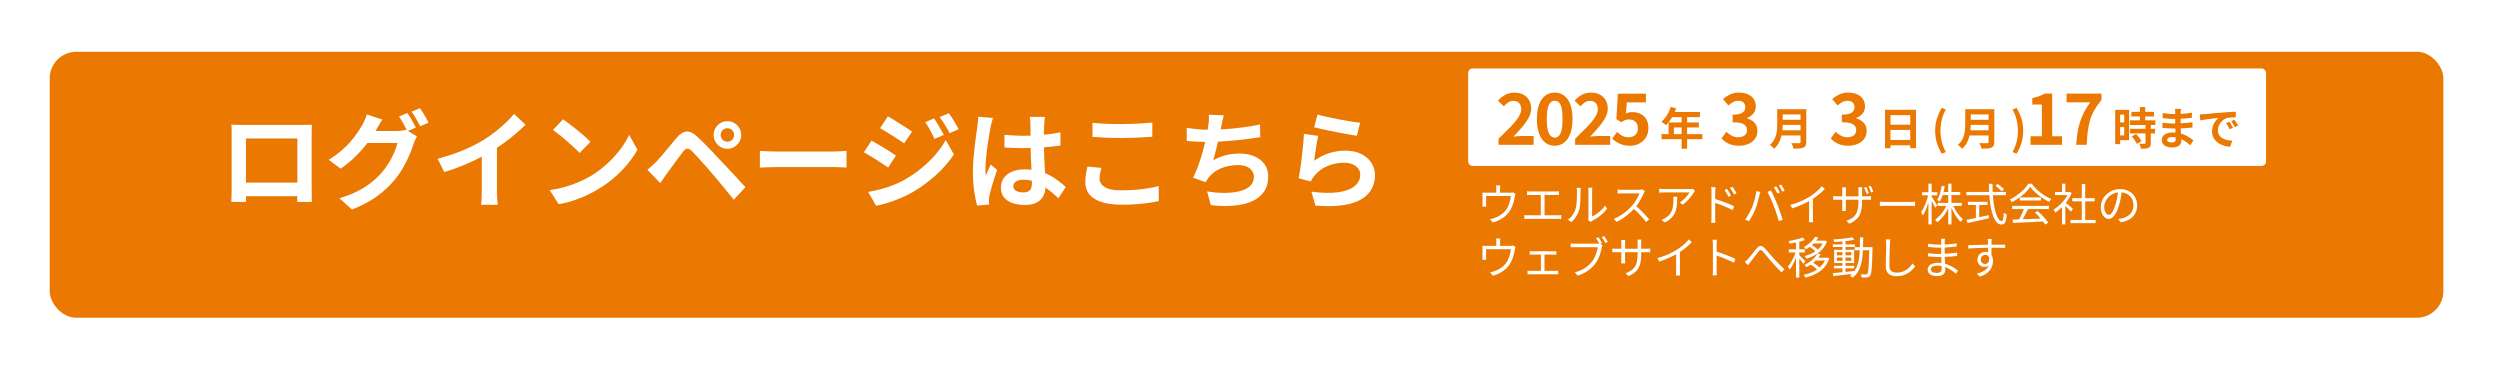 <?xml version="1.0" encoding="UTF-8"?>
<svg id="_レイヤー_2" data-name="レイヤー 2" xmlns="http://www.w3.org/2000/svg" xmlns:xlink="http://www.w3.org/1999/xlink" viewBox="0 0 564 84">
  <defs>
    <style>
      .cls-1 {
        filter: url(#drop-shadow-1);
      }

      .cls-1, .cls-2 {
        fill: #eb7800;
      }

      .cls-1, .cls-2, .cls-3 {
        stroke-width: 0px;
      }

      .cls-3 {
        fill: #fff;
      }
    </style>
    <filter id="drop-shadow-1" filterUnits="userSpaceOnUse">
      <feOffset dx="0" dy="4.46"/>
      <feGaussianBlur result="blur" stdDeviation="3.72"/>
      <feFlood flood-color="#000" flood-opacity=".5"/>
      <feComposite in2="blur" operator="in"/>
      <feComposite in="SourceGraphic"/>
    </filter>
  </defs>
  <g id="_レイヤー_1-2" data-name="レイヤー 1">
    <rect class="cls-1" x="11.22" y="7.22" width="540" height="60" rx="6" ry="6"/>
    <rect id="white" class="cls-3" x="331.22" y="15.44" width="180" height="22" rx="1" ry="1"/>
    <g>
      <path class="cls-2" d="M338.07,32.66v-1.36c1.02-.98,1.92-1.87,2.69-2.66.77-.79,1.37-1.52,1.79-2.18s.64-1.27.64-1.83c0-.39-.07-.73-.21-1.01s-.34-.49-.6-.64-.58-.22-.97-.22c-.43,0-.82.12-1.18.37-.36.25-.69.53-.98.85l-1.31-1.28c.55-.59,1.12-1.03,1.7-1.34.58-.3,1.27-.46,2.07-.46.75,0,1.4.15,1.96.45.56.3.99.72,1.3,1.26.31.54.46,1.17.46,1.9,0,.66-.18,1.34-.55,2.03s-.85,1.39-1.46,2.1c-.6.71-1.26,1.44-1.98,2.18.3-.04.63-.08.99-.1.36-.03.68-.04.96-.04h2.59v1.98h-7.94Z"/>
      <path class="cls-2" d="M350.74,32.88c-.81,0-1.52-.23-2.12-.7s-1.07-1.14-1.4-2.04c-.33-.9-.5-2-.5-3.3s.17-2.41.5-3.29c.33-.88.8-1.54,1.4-1.99s1.31-.67,2.12-.67,1.52.22,2.12.67,1.07,1.11,1.4,1.99c.33.88.5,1.98.5,3.29s-.17,2.4-.5,3.3c-.33.9-.8,1.58-1.4,2.04s-1.31.7-2.12.7ZM350.74,31.04c.35,0,.66-.12.93-.38.27-.25.47-.68.62-1.3.15-.61.22-1.45.22-2.52s-.08-1.92-.22-2.51c-.15-.6-.36-1.01-.62-1.25-.27-.23-.58-.35-.93-.35-.33,0-.63.12-.9.35-.27.24-.49.65-.65,1.25-.16.6-.24,1.44-.24,2.51s.08,1.91.24,2.52.38,1.05.65,1.3c.27.25.57.38.9.38Z"/>
      <path class="cls-2" d="M355.35,32.66v-1.36c1.02-.98,1.92-1.87,2.69-2.66.77-.79,1.37-1.52,1.79-2.18s.64-1.27.64-1.83c0-.39-.07-.73-.21-1.01s-.34-.49-.6-.64-.58-.22-.97-.22c-.43,0-.82.12-1.18.37-.36.25-.69.53-.98.85l-1.31-1.28c.55-.59,1.12-1.03,1.7-1.34.58-.3,1.27-.46,2.07-.46.75,0,1.4.15,1.96.45.56.3.99.72,1.3,1.26.31.54.46,1.17.46,1.9,0,.66-.18,1.34-.55,2.03s-.85,1.39-1.46,2.1c-.6.71-1.26,1.44-1.98,2.18.3-.04.63-.08.99-.1.36-.03.68-.04.96-.04h2.59v1.98h-7.94Z"/>
      <path class="cls-2" d="M367.73,32.88c-.63,0-1.19-.07-1.68-.22s-.93-.35-1.31-.59c-.38-.25-.73-.51-1.02-.8l1.09-1.5c.22.22.47.43.73.61.26.18.55.33.86.43.31.11.65.16,1.02.16.41,0,.76-.08,1.08-.24.31-.16.56-.39.74-.69.18-.3.27-.66.27-1.09,0-.64-.18-1.13-.55-1.48-.37-.35-.85-.52-1.45-.52-.34,0-.63.05-.88.14-.25.1-.54.26-.9.48l-1.07-.7.32-5.74h6.34v1.97h-4.3l-.22,2.51c.23-.11.46-.19.69-.24.22-.05.47-.08.74-.08.66,0,1.27.13,1.82.38.55.26,1,.65,1.33,1.18.33.53.5,1.21.5,2.03s-.19,1.56-.58,2.16c-.39.6-.9,1.05-1.52,1.37s-1.3.47-2.02.47Z"/>
      <path class="cls-2" d="M376.92,24.12l1.23.32c-.18.49-.39.98-.63,1.45-.24.47-.51.91-.79,1.31s-.58.75-.88,1.05c-.08-.07-.18-.15-.31-.25-.13-.1-.25-.2-.38-.29-.13-.09-.25-.17-.34-.23.31-.26.59-.57.86-.93.27-.36.51-.74.72-1.16.21-.42.39-.84.53-1.28ZM374.84,30.26h9.2v1.15h-9.2v-1.15ZM376.43,27.63h6.83v1.12h-5.63v2.1h-1.2v-3.22ZM377.14,25.26h6.36v1.16h-6.94l.58-1.16ZM379.37,25.86h1.24v7.7h-1.24v-7.7Z"/>
      <path class="cls-2" d="M392.31,32.88c-.62,0-1.17-.07-1.66-.22-.49-.14-.93-.34-1.3-.59-.38-.25-.71-.53-.98-.84l1.1-1.49c.36.33.76.62,1.19.86.43.24.92.36,1.45.36.41,0,.76-.06,1.06-.18.3-.12.54-.3.7-.54s.25-.52.25-.85c0-.37-.09-.7-.28-.97-.19-.27-.52-.48-.98-.62-.47-.14-1.13-.22-1.98-.22v-1.7c.73,0,1.3-.08,1.71-.22s.71-.35.89-.61c.18-.26.26-.55.26-.88,0-.46-.14-.81-.42-1.06-.28-.25-.67-.37-1.17-.37-.42,0-.8.09-1.16.28s-.71.45-1.06.78l-1.22-1.44c.52-.45,1.07-.8,1.65-1.07.58-.27,1.21-.4,1.9-.4.76,0,1.43.12,2.01.36.58.24,1.03.59,1.35,1.06.32.46.48,1.03.48,1.69,0,.62-.17,1.14-.51,1.58-.34.43-.83.78-1.46,1.03v.08c.44.12.83.3,1.19.56s.64.57.85.95.31.82.31,1.34c0,.7-.19,1.31-.57,1.81-.38.5-.88.88-1.52,1.14-.63.26-1.33.39-2.09.39Z"/>
      <path class="cls-2" d="M400.95,24.64h1.24v3.31c0,.43-.03.9-.08,1.4s-.14,1.01-.28,1.52c-.13.51-.33,1-.59,1.46s-.6.87-1.03,1.23c-.06-.09-.14-.19-.25-.3-.11-.11-.23-.22-.35-.33-.12-.11-.23-.19-.33-.24.38-.32.68-.67.91-1.07.22-.39.39-.79.5-1.21.11-.42.18-.84.21-1.26s.04-.82.04-1.21v-3.3ZM401.73,29.39h5.02v1.17h-5.02v-1.17ZM401.78,24.64h4.99v1.17h-4.99v-1.17ZM401.79,27.03h5.03v1.14h-5.03v-1.14ZM406.21,24.64h1.28v7.39c0,.36-.05.64-.15.83s-.26.34-.5.44c-.24.11-.54.17-.9.2s-.8.04-1.32.04c-.03-.12-.07-.26-.12-.41-.05-.15-.11-.31-.18-.46s-.13-.28-.2-.39c.23.01.47.02.71.02.24,0,.46,0,.65,0h.41c.11,0,.19-.02.24-.06.05-.04.07-.12.07-.23v-7.37Z"/>
      <path class="cls-2" d="M416.95,32.88c-.62,0-1.17-.07-1.66-.22-.49-.14-.93-.34-1.3-.59-.38-.25-.71-.53-.98-.84l1.1-1.49c.36.33.76.62,1.19.86.43.24.92.36,1.45.36.41,0,.76-.06,1.06-.18.3-.12.54-.3.7-.54s.25-.52.25-.85c0-.37-.09-.7-.28-.97-.19-.27-.52-.48-.98-.62-.47-.14-1.13-.22-1.98-.22v-1.7c.73,0,1.3-.08,1.71-.22s.71-.35.89-.61c.18-.26.26-.55.26-.88,0-.46-.14-.81-.42-1.06-.28-.25-.67-.37-1.17-.37-.42,0-.8.09-1.16.28s-.71.45-1.06.78l-1.22-1.44c.52-.45,1.07-.8,1.65-1.07.58-.27,1.21-.4,1.9-.4.76,0,1.43.12,2.01.36.58.24,1.03.59,1.35,1.06.32.46.48,1.03.48,1.69,0,.62-.17,1.14-.51,1.58-.34.43-.83.78-1.46,1.03v.08c.44.12.83.3,1.19.56s.64.57.85.95.31.82.31,1.34c0,.7-.19,1.31-.57,1.81-.38.5-.88.88-1.52,1.14-.63.26-1.33.39-2.09.39Z"/>
      <path class="cls-2" d="M425.26,24.77h6.98v8.65h-1.29v-7.44h-4.46v7.46h-1.23v-8.67ZM426.1,28.13h5.38v1.18h-5.38v-1.18ZM426.1,31.57h5.39v1.21h-5.39v-1.21Z"/>
      <path class="cls-2" d="M438.07,34.68c-.47-.77-.84-1.58-1.1-2.42-.26-.84-.4-1.76-.4-2.75s.13-1.92.4-2.76c.26-.84.63-1.65,1.1-2.42l.91.39c-.42.73-.73,1.51-.92,2.33-.2.82-.29,1.64-.29,2.46s.1,1.64.29,2.46c.2.82.5,1.59.92,2.32l-.91.39Z"/>
      <path class="cls-2" d="M443.37,24.64h1.24v3.31c0,.43-.03.9-.08,1.4s-.14,1.01-.28,1.52c-.13.51-.33,1-.59,1.46s-.6.87-1.03,1.23c-.06-.09-.14-.19-.25-.3-.11-.11-.23-.22-.35-.33-.12-.11-.23-.19-.33-.24.38-.32.68-.67.91-1.07.22-.39.39-.79.5-1.21.11-.42.18-.84.21-1.26s.04-.82.04-1.21v-3.3ZM444.15,29.39h5.02v1.17h-5.02v-1.17ZM444.2,24.64h4.99v1.17h-4.99v-1.17ZM444.21,27.03h5.03v1.14h-5.03v-1.14ZM448.63,24.64h1.28v7.39c0,.36-.05.64-.15.83s-.26.34-.5.44c-.24.11-.54.17-.9.2s-.8.04-1.32.04c-.03-.12-.07-.26-.12-.41-.05-.15-.11-.31-.18-.46s-.13-.28-.2-.39c.23.01.47.02.71.02.24,0,.46,0,.65,0h.41c.11,0,.19-.02.24-.06.05-.04.07-.12.07-.23v-7.37Z"/>
      <path class="cls-2" d="M454.93,34.68l-.91-.39c.42-.73.73-1.5.93-2.32.2-.82.29-1.64.29-2.46s-.1-1.64-.29-2.46c-.2-.82-.5-1.6-.93-2.33l.91-.39c.47.77.84,1.58,1.11,2.42.26.84.39,1.76.39,2.76s-.13,1.91-.39,2.75c-.26.84-.63,1.65-1.11,2.42Z"/>
      <path class="cls-2" d="M458.09,32.66v-1.92h2.56v-7.15h-2.16v-1.47c.6-.12,1.11-.26,1.54-.42.43-.16.83-.35,1.21-.58h1.74v9.62h2.22v1.92h-7.12Z"/>
      <path class="cls-2" d="M468.4,32.66c.05-.99.15-1.91.28-2.74.13-.84.32-1.63.56-2.38.24-.75.55-1.48.92-2.21.37-.73.84-1.47,1.39-2.24h-5.33v-1.97h7.87v1.44c-.67.82-1.22,1.6-1.63,2.34-.42.74-.74,1.49-.96,2.26-.22.77-.39,1.6-.5,2.49s-.19,1.9-.24,3.02h-2.37Z"/>
      <path class="cls-2" d="M477.19,24.78h1.11v7.73h-1.11v-7.73ZM477.76,24.78h2.57v6.84h-2.57v-1.07h1.46v-4.7h-1.46v-1.07ZM477.82,27.62h1.94v1.05h-1.94v-1.05ZM480.51,27.15h5.74v1.05h-5.74v-1.05ZM480.53,29.05h5.65v1.05h-5.65v-1.05ZM480.84,25.23h5.12v1.04h-5.12v-1.04ZM480.93,30.78l.95-.55c.16.15.32.33.48.52s.31.39.44.58c.13.19.24.37.31.53l-1.04.61c-.05-.16-.14-.34-.27-.53-.13-.2-.27-.4-.42-.6-.15-.2-.3-.39-.46-.55ZM484.04,28.15h1.18v4.14c0,.29-.04.51-.11.67-.07.16-.21.29-.4.39-.19.09-.43.14-.71.17-.28.02-.6.03-.98.03-.03-.17-.08-.36-.15-.57-.07-.22-.15-.4-.23-.56.25,0,.49.01.72.02.23,0,.39,0,.47,0,.07,0,.12-.01.15-.04.03-.02.05-.07.05-.15v-4.11ZM482.77,24.15h1.19v3.68h-1.19v-3.68Z"/>
      <path class="cls-2" d="M492.03,24.57c-.01.1-.02.21-.04.33,0,.12-.02.25-.02.38,0,.13-.01.31-.02.54s0,.47,0,.73v1.5c0,.28,0,.59.02.94.01.34.03.69.05,1.04.02.35.04.68.06.98.02.3.03.56.03.75,0,.28-.07.54-.22.77-.15.23-.37.41-.66.54-.29.13-.66.2-1.09.2-.8,0-1.41-.15-1.82-.44s-.62-.7-.62-1.23c0-.34.1-.64.29-.9s.48-.46.85-.6c.37-.15.81-.22,1.32-.22.55,0,1.06.06,1.54.17.48.12.91.27,1.31.46.39.19.74.38,1.05.59.31.21.57.39.78.56l-.72,1.12c-.24-.23-.51-.45-.8-.67s-.62-.42-.97-.6c-.35-.18-.72-.32-1.11-.43s-.8-.17-1.24-.17c-.35,0-.61.06-.8.18s-.29.27-.29.44c0,.13.04.24.12.33.08.09.2.16.35.21s.35.07.58.07c.18,0,.33-.02.47-.06.13-.04.23-.11.3-.22s.11-.26.11-.45c0-.15,0-.36-.01-.63s-.02-.58-.04-.91c-.01-.33-.03-.66-.04-.97-.01-.32-.02-.6-.02-.85s0-.49,0-.75c0-.26,0-.52,0-.79s0-.5,0-.71c0-.22,0-.39,0-.54,0-.09,0-.21-.01-.34s-.03-.25-.04-.34h1.35ZM487.83,27.67c.16.03.35.05.57.08.22.03.45.05.67.06.23.01.45.02.66.03.21.01.38.02.51.02.62,0,1.18-.01,1.69-.04.5-.03.97-.06,1.42-.1.44-.04.86-.09,1.27-.14v1.18c-.36.04-.69.07-1.01.1s-.65.05-.99.07c-.34.02-.7.03-1.08.04-.39,0-.82.01-1.3.01-.19,0-.43,0-.72-.02-.29,0-.58-.02-.88-.04-.3-.02-.56-.04-.79-.07v-1.18ZM487.88,25.51c.18.03.38.05.6.08.22.03.45.05.67.08.23.02.45.04.66.05.21.01.39.02.54.02.68,0,1.36-.02,2.04-.07.68-.04,1.38-.12,2.1-.25v1.15c-.35.05-.74.09-1.19.13-.45.04-.92.07-1.42.09-.5.02-1.01.04-1.52.04-.21,0-.46,0-.76-.03-.3-.02-.61-.04-.91-.07s-.56-.06-.78-.08l-.03-1.14Z"/>
      <path class="cls-2" d="M496.25,25.8c.2,0,.39-.01.57-.02.18,0,.32-.02.41-.03.21-.01.46-.04.76-.06.3-.03.64-.06,1.02-.1.38-.03.78-.07,1.21-.1s.87-.07,1.33-.11c.35-.03.69-.06,1.04-.08.34-.02.67-.04.98-.06.31-.02.58-.03.82-.04v1.28c-.17,0-.38,0-.61,0s-.46.02-.7.04c-.23.02-.43.05-.61.09-.3.08-.58.21-.84.41-.26.19-.48.41-.67.67-.19.26-.34.53-.44.83-.11.3-.16.59-.16.89,0,.33.06.62.17.87.12.25.28.46.48.64.2.18.44.32.72.44.27.12.57.21.88.26.32.06.64.1.98.12l-.47,1.37c-.42-.03-.83-.09-1.22-.2s-.77-.25-1.12-.44-.65-.42-.91-.69c-.26-.27-.46-.58-.61-.93-.15-.35-.23-.74-.23-1.17,0-.48.08-.92.23-1.33s.34-.76.58-1.06c.23-.3.46-.54.68-.7-.19.03-.41.05-.67.08-.26.03-.55.06-.85.1-.3.04-.61.08-.92.12-.31.04-.62.08-.9.13-.29.05-.55.1-.79.14l-.13-1.37ZM502.96,27.46c.09.12.18.26.27.42.1.16.19.33.29.49.09.16.17.31.24.45l-.76.34c-.13-.28-.25-.53-.37-.74-.12-.21-.25-.43-.42-.65l.74-.31ZM504.08,27c.09.12.18.26.29.42.1.16.21.32.31.48.1.16.18.31.25.43l-.75.36c-.13-.27-.26-.5-.39-.71-.12-.21-.27-.42-.43-.64l.73-.34Z"/>
    </g>
    <g>
      <path class="cls-3" d="M341.88,43.76c-.03.07-.05.17-.08.29-.03.12-.05.22-.07.32-.03.2-.07.42-.12.67-.06.25-.12.5-.21.77-.08.27-.17.54-.28.8-.11.26-.23.52-.37.76-.25.43-.56.83-.95,1.2-.39.37-.83.69-1.33.96-.5.27-1.06.5-1.67.67l-.65-.75c.17-.03.34-.07.53-.12.18-.05.35-.1.51-.17.33-.11.67-.26,1.01-.46.34-.2.66-.43.96-.69.3-.26.54-.55.75-.87.18-.29.33-.6.46-.94.13-.34.24-.68.32-1.03s.14-.66.17-.95h-5.59v1.79c0,.09,0,.2,0,.31s.02.21.03.29h-.87c.01-.09.02-.2.02-.32,0-.12,0-.23,0-.32v-1.76c0-.11,0-.23,0-.38,0-.15-.01-.28-.02-.39.15.01.29.02.44.03.15,0,.31,0,.49,0h5.3c.19,0,.33,0,.44-.03.1-.02.19-.03.25-.05l.54.34ZM338.47,41.82c-.02.15-.04.29-.04.41,0,.12-.02.23-.02.34v1.34h-.85v-1.34c0-.11,0-.22,0-.34,0-.12-.02-.26-.04-.41h.96Z"/>
      <path class="cls-3" d="M343.9,48.52c.15.02.29.03.45.04.15,0,.29.01.43.01h6.61c.15,0,.3,0,.43-.02.14-.01.27-.03.4-.04v.91c-.13-.01-.28-.02-.44-.03s-.29-.01-.39-.01h-6.61c-.13,0-.27,0-.42.01s-.3.02-.46.03v-.91ZM344.51,43.14c.13.02.28.04.44.05.16,0,.3.01.4.01h5.5c.15,0,.3,0,.45-.02.15-.01.28-.03.4-.04v.88c-.13-.01-.26-.02-.42-.03-.15,0-.29,0-.43,0h-5.5c-.09,0-.22,0-.4,0-.17,0-.32.02-.44.03v-.88ZM347.6,49.01v-5.37h.85v5.37h-.85Z"/>
      <path class="cls-3" d="M353.72,49.57c.42-.3.78-.66,1.07-1.09.29-.43.52-.88.67-1.37.07-.23.13-.51.17-.85s.07-.7.09-1.08c.02-.38.03-.76.04-1.12,0-.36,0-.68,0-.96,0-.15,0-.28-.02-.39-.01-.12-.03-.23-.05-.33h.92s-.01.1-.02.17c0,.08-.01.16-.02.25,0,.09,0,.19,0,.29,0,.28,0,.61,0,.99,0,.38-.02.77-.04,1.18s-.05.8-.09,1.17c-.04.37-.09.67-.17.92-.15.53-.38,1.04-.69,1.51-.31.47-.67.89-1.09,1.24l-.75-.51ZM358.3,49.62c.02-.08.04-.17.04-.26s.01-.2.01-.29v-5.99c0-.19,0-.36-.02-.49-.01-.13-.02-.21-.03-.25h.92s0,.13-.02.26c-.01.13-.02.29-.02.48v5.77c.31-.15.65-.34,1-.58.35-.24.7-.52,1.04-.84s.63-.67.88-1.04l.47.68c-.29.39-.62.76-1,1.11-.38.35-.78.67-1.19.95-.41.28-.82.52-1.21.71-.08.05-.15.09-.21.13s-.1.07-.14.1l-.53-.44Z"/>
      <path class="cls-3" d="M371.06,43.14s-.08.11-.12.2-.09.17-.12.25c-.13.33-.29.69-.5,1.08s-.44.79-.69,1.17c-.25.39-.52.74-.8,1.05-.37.41-.77.82-1.21,1.21-.44.39-.9.75-1.39,1.09-.49.34-.99.62-1.52.86l-.64-.67c.54-.21,1.06-.48,1.55-.79.5-.32.96-.66,1.4-1.04.44-.38.83-.75,1.17-1.13.23-.26.45-.55.67-.88s.42-.65.6-.99c.18-.34.31-.64.39-.92h-3.9c-.11,0-.24,0-.38,0-.14,0-.27.01-.39.02-.12,0-.2.01-.24.02v-.91s.13.01.25.02.25.02.39.03c.14,0,.26,0,.36,0h3.86c.17,0,.31,0,.44-.02.13-.01.23-.03.31-.06l.51.39ZM368.95,46.36c.27.23.56.48.85.75s.57.55.85.84.54.57.78.83.45.5.62.71l-.7.6c-.23-.32-.51-.66-.84-1.03-.33-.37-.67-.74-1.04-1.11s-.73-.71-1.09-1.03l.57-.57Z"/>
      <path class="cls-3" d="M382.37,43.07s-.08.1-.13.17-.09.13-.13.19c-.13.23-.32.51-.57.83-.25.33-.54.67-.86,1.01-.33.34-.68.65-1.06.92l-.66-.53c.23-.13.46-.29.69-.49.22-.19.43-.39.63-.6.2-.21.37-.42.52-.62.15-.2.27-.38.36-.54h-5.7c-.19,0-.37,0-.56.02-.19,0-.38.02-.58.04v-.91c.17.03.36.05.56.06s.39.03.58.03h5.74c.07,0,.14,0,.24,0,.09,0,.18-.01.26-.03.09-.01.15-.02.2-.03l.49.47ZM378.38,44.39c0,.54-.02,1.05-.05,1.52-.03.47-.1.92-.2,1.33-.1.41-.25.79-.46,1.14-.2.35-.48.68-.82.98s-.76.58-1.27.83l-.74-.6c.14-.05.29-.11.45-.18.16-.08.31-.17.45-.26.39-.23.71-.5.94-.79.23-.29.41-.61.53-.96.12-.34.2-.71.24-1.09.04-.38.07-.78.07-1.2,0-.13,0-.25,0-.36,0-.11-.01-.24-.04-.37h.9Z"/>
      <path class="cls-3" d="M386.11,49.08v-5.82c0-.14,0-.31-.01-.51s-.03-.38-.07-.53h.99c-.02.15-.04.33-.05.53-.01.2-.02.37-.02.51v5.82c0,.1,0,.22,0,.37,0,.15.01.29.03.43.01.14.02.27.03.38h-.96c.02-.16.04-.35.04-.57,0-.22.01-.42.01-.61ZM386.77,44.84c.33.1.69.22,1.09.36.4.14.81.28,1.21.43.41.15.8.31,1.17.46.37.16.7.31.98.45l-.35.85c-.29-.15-.61-.31-.96-.47s-.72-.32-1.1-.47-.75-.29-1.1-.41c-.35-.12-.66-.22-.93-.31v-.89ZM389.62,42.63c.09.12.19.27.3.45.11.18.22.36.33.54.11.19.2.36.27.52l-.57.26c-.08-.17-.17-.35-.27-.53s-.2-.35-.3-.52-.21-.33-.33-.48l.55-.25ZM390.83,42.13c.09.11.19.26.31.43.12.17.23.35.34.54.11.19.21.36.29.51l-.56.28c-.09-.17-.18-.35-.28-.52-.1-.17-.21-.34-.32-.51-.11-.17-.22-.32-.33-.47l.55-.26Z"/>
      <path class="cls-3" d="M395.24,46.82c.11-.26.21-.54.32-.85s.2-.62.29-.96c.09-.33.17-.66.23-.98.07-.32.11-.63.14-.92l.89.19c-.01.07-.03.15-.06.24-.03.08-.05.17-.07.25-.02.09-.04.17-.05.24-.03.15-.08.35-.14.6-.06.25-.13.52-.21.81-.08.29-.17.59-.26.88-.09.3-.19.57-.3.83-.12.31-.26.62-.42.94-.16.32-.33.64-.5.95s-.36.59-.55.86l-.85-.36c.31-.42.61-.88.88-1.37.27-.49.49-.94.67-1.35ZM400.16,46.44c-.1-.26-.21-.53-.33-.82-.12-.29-.25-.58-.38-.87-.13-.29-.26-.56-.38-.82-.12-.26-.24-.48-.35-.66l.81-.27c.1.17.21.39.33.64.12.25.25.52.38.81.13.29.26.58.39.87.13.29.24.57.35.84.1.25.21.52.32.83s.22.61.33.92c.11.31.21.61.3.9s.17.55.24.77l-.89.29c-.08-.34-.18-.71-.31-1.1s-.25-.8-.39-1.2c-.14-.4-.28-.78-.43-1.13ZM400.71,42.04c.09.11.18.25.28.42.1.16.2.33.29.5s.18.32.25.46l-.54.24c-.1-.21-.23-.44-.38-.71s-.3-.49-.43-.69l.53-.22ZM401.81,41.64c.09.12.19.26.29.43.1.17.21.33.3.5.1.16.18.31.24.43l-.54.24c-.11-.22-.23-.46-.38-.71s-.3-.48-.45-.67l.53-.22Z"/>
      <path class="cls-3" d="M403.92,46.22c.87-.23,1.67-.52,2.42-.85.75-.33,1.4-.67,1.95-1.02.35-.22.68-.46,1.01-.71.33-.26.64-.52.93-.8.29-.28.55-.56.78-.83l.67.62c-.28.3-.58.59-.91.88-.33.29-.67.56-1.04.83s-.74.52-1.13.76c-.37.22-.78.45-1.24.68s-.95.45-1.47.66c-.52.21-1.05.4-1.58.57l-.4-.78ZM408.13,44.77l.86-.26v4.56c0,.13,0,.26,0,.4,0,.14.01.27.02.39s.02.21.04.28h-.98c0-.07.02-.16.03-.28s.02-.25.02-.39c0-.14.01-.27.01-.4v-4.3Z"/>
      <path class="cls-3" d="M413.55,44.23s.09.01.2.02c.11,0,.23.02.38.03.14,0,.28.01.42.01h6.62c.23,0,.42,0,.58-.02.16-.01.27-.03.34-.04v.85c-.05,0-.16-.01-.33-.02-.17,0-.36,0-.58,0h-6.63c-.15,0-.29,0-.42,0-.14,0-.26,0-.36.01s-.17.01-.21.02v-.87ZM416.47,42.29s0,.13-.02.26c-.01.13-.02.28-.02.46v3.67c0,.12,0,.25,0,.38,0,.13.01.24.01.33,0,.09,0,.16.02.19h-.89s.01-.1.02-.19c0-.09.01-.2.02-.33,0-.13.01-.25.01-.38v-3.66c0-.11,0-.24-.01-.37,0-.13-.02-.25-.04-.37h.89ZM420.08,45.41c0,.67-.04,1.26-.13,1.78-.09.52-.23.97-.44,1.37-.21.4-.5.75-.87,1.06-.37.31-.84.59-1.42.85l-.67-.64c.45-.17.85-.37,1.19-.58s.62-.49.85-.8c.23-.32.4-.72.51-1.2s.17-1.07.17-1.76v-2.43c0-.2,0-.38-.01-.52-.01-.15-.02-.25-.03-.29h.9s-.02.14-.03.29c-.01.15-.02.32-.02.52v2.36ZM421.03,42.2c.06.12.13.26.2.43.07.17.15.33.21.5.07.17.12.32.17.46l-.49.17c-.05-.15-.1-.3-.17-.47-.07-.17-.13-.33-.2-.5-.07-.17-.13-.31-.2-.44l.48-.15ZM422.02,41.9c.07.12.14.26.21.42s.15.33.22.5c.07.17.13.32.17.46l-.49.16c-.08-.22-.17-.46-.28-.72-.11-.26-.21-.48-.31-.67l.48-.15Z"/>
      <path class="cls-3" d="M424.08,45.5c.1,0,.22.01.37.03.15,0,.31.02.49.02.18,0,.36,0,.54,0h5.48c.25,0,.47,0,.65-.02s.32-.02.43-.03v.98c-.1,0-.25-.02-.44-.03-.2-.01-.41-.02-.62-.02h-5.49c-.27,0-.53,0-.78.02s-.45.02-.61.04v-.98Z"/>
      <path class="cls-3" d="M435.03,43.81l.45.16c-.08.41-.18.83-.3,1.27-.12.43-.25.85-.4,1.27-.15.42-.3.81-.47,1.17-.17.36-.34.67-.53.92-.02-.07-.05-.15-.1-.25-.05-.09-.1-.18-.15-.26-.05-.09-.1-.16-.15-.22.17-.22.34-.49.5-.8.16-.31.32-.65.47-1.02.15-.37.28-.74.4-1.12.11-.38.21-.75.28-1.1ZM433.6,43.36h3.46v.7h-3.46v-.7ZM435.05,41.43h.73v9.19h-.73v-9.19ZM435.74,44.35c.06.07.15.2.27.38.12.18.25.38.38.59s.26.42.38.6c.12.18.2.32.25.4l-.45.54c-.06-.13-.14-.3-.25-.5-.1-.2-.21-.42-.33-.65s-.23-.44-.34-.63-.2-.34-.26-.45l.36-.28ZM439.24,46.09l.6.19c-.2.52-.45,1.02-.74,1.51-.29.49-.61.93-.96,1.33s-.7.74-1.08,1.01c-.04-.06-.09-.13-.15-.2-.06-.07-.12-.14-.19-.21-.06-.07-.12-.12-.17-.17.36-.23.71-.52,1.05-.89s.65-.77.94-1.21c.28-.44.51-.9.69-1.36ZM438.03,41.9l.7.12c-.1.66-.24,1.29-.43,1.9s-.41,1.12-.68,1.55c-.05-.03-.11-.07-.18-.12-.07-.05-.15-.1-.22-.14-.08-.05-.15-.08-.21-.1.27-.4.49-.88.65-1.44s.29-1.15.38-1.75ZM437.13,45.77h5.45v.69h-5.45v-.69ZM438.1,43.31h4.13v.69h-4.13v-.69ZM439.52,41.43h.73v9.19h-.73v-9.19ZM440.57,46.13c.16.43.36.85.61,1.28.24.43.51.82.8,1.17s.58.65.88.88c-.05.04-.12.09-.18.16-.07.07-.14.14-.2.21s-.12.14-.16.21c-.3-.27-.59-.61-.88-1.01-.29-.4-.55-.84-.79-1.31-.24-.47-.45-.95-.62-1.42l.55-.18Z"/>
      <path class="cls-3" d="M443.61,43.3h8.92v.73h-8.92v-.73ZM443.65,49.59c.4-.08.87-.17,1.42-.29.54-.11,1.12-.23,1.74-.36.62-.13,1.23-.26,1.84-.4l.06.68c-.57.13-1.14.27-1.72.4-.58.13-1.13.26-1.67.38-.53.12-1.01.23-1.44.32l-.24-.74ZM443.96,45.52h4.42v.73h-4.42v-.73ZM445.76,45.91h.75v3.57h-.75v-3.57ZM448.71,41.47h.8c0,.93.02,1.81.08,2.65s.16,1.61.28,2.31c.12.7.27,1.31.45,1.82s.37.91.59,1.2c.22.28.45.42.69.42.14,0,.24-.15.31-.45.07-.3.12-.78.15-1.45.08.08.18.16.31.24.13.08.24.14.35.18-.04.58-.1,1.03-.19,1.36-.09.33-.21.56-.37.7-.16.14-.37.21-.62.21-.33,0-.63-.11-.91-.34-.27-.23-.51-.55-.71-.97-.21-.42-.39-.91-.54-1.47s-.28-1.19-.38-1.87c-.1-.68-.17-1.41-.22-2.17-.05-.77-.08-1.55-.08-2.36ZM450.15,41.92l.51-.42c.17.11.34.24.53.38.19.14.36.29.53.43.16.14.29.27.39.39l-.52.47c-.1-.12-.23-.25-.39-.4-.16-.15-.33-.3-.51-.45-.18-.15-.37-.29-.54-.41Z"/>
      <path class="cls-3" d="M458.02,42.17c-.27.4-.62.81-1.05,1.24-.44.42-.92.83-1.45,1.21s-1.08.71-1.65,1c-.03-.07-.07-.14-.12-.21-.05-.07-.1-.15-.16-.22-.06-.07-.11-.14-.17-.19.58-.27,1.14-.61,1.67-1,.54-.39,1.02-.81,1.46-1.25s.78-.88,1.04-1.3h.78c.27.37.57.73.91,1.07.34.34.7.67,1.09.97.39.3.78.57,1.19.8s.8.43,1.21.59c-.09.09-.17.2-.25.33-.08.12-.16.24-.24.34-.51-.25-1.04-.55-1.58-.92-.54-.36-1.04-.76-1.5-1.18s-.86-.85-1.17-1.28ZM453.95,46.45h8.29v.71h-8.29v-.71ZM454.03,49.54c.59-.02,1.27-.04,2.04-.07.78-.02,1.6-.05,2.48-.08.87-.03,1.74-.07,2.61-.11l-.02.69c-.84.04-1.69.08-2.54.12s-1.66.08-2.43.11c-.77.03-1.45.06-2.04.08l-.1-.74ZM456.69,46.9l.84.24c-.15.31-.32.65-.5,1-.18.35-.35.69-.53,1.02-.18.33-.35.62-.52.87l-.66-.23c.16-.26.33-.56.5-.9.17-.34.33-.68.49-1.03.15-.35.28-.67.38-.96ZM455.66,44.53h4.77v.7h-4.77v-.7ZM459.06,47.96l.64-.35c.31.26.62.55.93.86.3.31.58.62.83.93.25.31.46.59.61.84l-.67.42c-.15-.25-.36-.54-.61-.86-.25-.32-.53-.64-.83-.96-.3-.33-.6-.62-.91-.88Z"/>
      <path class="cls-3" d="M466.65,43.31h.16l.14-.03.42.28c-.25.61-.57,1.2-.97,1.75-.4.56-.84,1.06-1.31,1.51-.48.45-.95.84-1.43,1.15-.03-.07-.06-.15-.11-.24-.05-.09-.1-.17-.15-.25s-.09-.14-.13-.19c.45-.27.9-.6,1.34-1,.44-.4.84-.85,1.21-1.34s.64-.99.83-1.5v-.15ZM463.61,43.31h3.32v.69h-3.32v-.69ZM465.19,41.43h.75v2.22h-.75v-2.22ZM465.19,46.3l.75-.88v5.21h-.75v-4.33ZM465.87,45.61c.09.06.21.16.38.3.17.14.35.29.54.46.19.16.37.31.53.46.16.14.27.24.34.31l-.46.61c-.09-.11-.21-.24-.36-.4s-.32-.33-.5-.5c-.18-.17-.34-.33-.5-.48-.16-.15-.29-.27-.4-.36l.43-.39ZM467.11,49.61h5.66v.73h-5.66v-.73ZM467.51,44.7h5.04v.72h-5.04v-.72ZM469.65,41.51h.77v8.45h-.77v-8.45Z"/>
      <path class="cls-3" d="M478.7,43c-.07.52-.15,1.06-.25,1.63-.1.57-.23,1.12-.39,1.65-.2.69-.42,1.26-.67,1.72s-.5.81-.79,1.04-.57.35-.88.35-.58-.11-.85-.32c-.27-.21-.5-.52-.67-.92-.17-.4-.26-.88-.26-1.43s.11-1.06.33-1.55c.22-.49.53-.92.93-1.29.4-.38.86-.67,1.4-.89.53-.22,1.1-.33,1.71-.33s1.12.1,1.58.29.87.46,1.21.79.59.73.77,1.17c.18.44.27.92.27,1.42,0,.7-.15,1.32-.45,1.85-.3.53-.72.97-1.28,1.3-.56.33-1.23.55-2.03.66l-.47-.74c.16-.02.31-.04.46-.06.15-.02.28-.04.4-.07.32-.07.63-.19.94-.35.3-.16.58-.36.81-.6.24-.24.43-.53.58-.87s.21-.72.21-1.16c0-.41-.07-.79-.2-1.13-.13-.35-.33-.66-.59-.92-.26-.27-.58-.48-.95-.63-.37-.15-.8-.23-1.28-.23-.55,0-1.04.1-1.49.3-.44.2-.82.46-1.13.79s-.55.68-.71,1.06c-.17.38-.25.76-.25,1.12,0,.42.05.76.17,1.04.11.27.24.47.4.59.16.13.31.19.47.19s.32-.08.49-.23c.17-.16.34-.41.51-.76.17-.35.34-.8.51-1.36.15-.48.27-.99.38-1.53s.18-1.07.22-1.59h.84Z"/>
      <path class="cls-3" d="M341.88,55.76c-.03.07-.05.17-.08.29-.03.12-.05.22-.07.32-.03.2-.07.42-.12.67-.06.25-.12.5-.21.77-.08.27-.17.54-.28.8-.11.26-.23.52-.37.76-.25.43-.56.83-.95,1.2-.39.37-.83.69-1.33.96-.5.27-1.06.5-1.67.67l-.65-.75c.17-.03.34-.07.53-.12.18-.05.35-.1.51-.17.33-.11.67-.26,1.01-.46.34-.2.66-.43.96-.69.3-.26.54-.55.75-.87.18-.29.33-.6.46-.94.13-.34.24-.68.32-1.03s.14-.66.17-.95h-5.59v1.79c0,.09,0,.2,0,.31s.02.21.03.29h-.87c.01-.09.02-.2.02-.32,0-.12,0-.23,0-.32v-1.76c0-.11,0-.23,0-.38,0-.15-.01-.28-.02-.39.15.01.29.02.44.03.15,0,.31,0,.49,0h5.3c.19,0,.33,0,.44-.03.1-.02.19-.03.25-.05l.54.34ZM338.47,53.82c-.02.15-.04.29-.04.41,0,.12-.02.23-.02.34v1.34h-.85v-1.34c0-.11,0-.22,0-.34,0-.12-.02-.26-.04-.41h.96Z"/>
      <path class="cls-3" d="M344.61,61.06c.12.01.24.02.37.03.12.01.24.02.35.02h5.53c.12,0,.24,0,.35-.02.11,0,.22-.02.32-.03v.84c-.1-.01-.22-.02-.35-.03-.13,0-.24,0-.32,0h-5.53c-.11,0-.22,0-.34,0s-.25.01-.38.03v-.84ZM345.1,56.66c.11.01.23.02.37.03s.25,0,.33,0h4.6c.13,0,.25,0,.37,0s.23-.02.34-.03v.8c-.11-.01-.22-.02-.35-.02h-5.29c-.14,0-.26,0-.37.02v-.8ZM347.63,61.53v-4.42h.81v4.42h-.81Z"/>
      <path class="cls-3" d="M361.52,55.32c-.03.07-.06.14-.08.22-.02.08-.04.17-.07.28-.05.26-.12.55-.21.87-.09.32-.19.65-.31.98-.12.34-.27.66-.43.98-.16.31-.34.6-.54.86-.31.39-.65.75-1.03,1.08-.38.33-.8.63-1.28.9s-1.02.5-1.63.69l-.68-.75c.65-.16,1.21-.36,1.68-.6s.9-.51,1.25-.82c.36-.3.68-.63.96-.98.24-.31.45-.65.62-1.04s.32-.77.44-1.16c.12-.39.2-.75.25-1.06h-5.12c-.19,0-.38,0-.54,0s-.32.01-.45.02v-.89c.09.01.2.03.31.04.11,0,.23.02.35.02.12,0,.24.01.34.01h5.01c.08,0,.17,0,.26-.01.09,0,.19-.02.28-.04l.61.39ZM360.62,53.52c.08.11.17.25.27.41.1.16.2.32.29.48.09.16.17.3.23.43l-.55.24c-.07-.13-.14-.28-.23-.44-.09-.16-.18-.32-.28-.47-.1-.16-.19-.29-.28-.42l.55-.23ZM361.9,53.26c.09.11.18.25.28.41.1.16.2.32.29.48.1.16.18.31.25.43l-.55.24c-.11-.21-.24-.44-.39-.69-.15-.25-.29-.47-.43-.64l.55-.23Z"/>
      <path class="cls-3" d="M363.73,56.05s.1.02.21.03.23.02.38.03c.15,0,.29.01.42.01h6.63c.22,0,.41,0,.57-.02.16-.01.28-.02.35-.03v.85c-.06,0-.17-.01-.34-.02s-.36-.01-.58-.01h-6.63c-.14,0-.28,0-.42,0-.14,0-.26,0-.37.01s-.17,0-.21,0v-.87ZM366.66,54.11s-.02.14-.03.27c-.01.13-.02.29-.02.46v3.66c0,.12,0,.25,0,.38,0,.13.01.24.02.34s0,.16,0,.2h-.88s0-.1,0-.19c0-.09.01-.21.02-.33,0-.13,0-.26,0-.38v-3.66c0-.11,0-.23,0-.37,0-.13-.02-.25-.03-.36h.89ZM370.26,57.24c0,.67-.04,1.26-.12,1.77-.08.51-.23.97-.45,1.37-.21.4-.5.75-.88,1.07-.37.31-.84.59-1.42.84l-.67-.63c.46-.18.86-.38,1.2-.59.34-.21.62-.48.85-.8.23-.32.4-.72.51-1.2.11-.48.17-1.07.17-1.77v-2.43c0-.2,0-.38-.02-.53-.01-.15-.02-.25-.03-.29h.9s-.02.15-.03.29c-.01.15-.02.33-.02.53v2.37Z"/>
      <path class="cls-3" d="M373.92,58.22c.87-.23,1.67-.52,2.42-.85.75-.33,1.4-.67,1.95-1.02.35-.22.68-.46,1.01-.71.33-.26.64-.52.93-.8.29-.28.55-.56.78-.83l.67.62c-.28.3-.58.59-.91.88-.33.29-.67.56-1.04.83s-.74.52-1.13.76c-.37.22-.78.45-1.24.68s-.95.45-1.47.66c-.52.21-1.05.4-1.58.57l-.4-.78ZM378.13,56.77l.86-.26v4.56c0,.13,0,.26,0,.4,0,.14.01.27.02.39s.02.21.04.28h-.98c0-.07.02-.16.03-.28s.02-.25.02-.39c0-.14.01-.27.01-.4v-4.3Z"/>
      <path class="cls-3" d="M386.43,60.95v-5.82c0-.14,0-.31-.02-.51-.01-.2-.03-.38-.06-.53h.98c-.01.15-.03.32-.04.52s-.02.37-.02.52v2.09c0,.41,0,.82,0,1.22,0,.4,0,.78,0,1.13v1.38c0,.11,0,.23,0,.37,0,.14.01.28.03.42.01.14.02.27.03.38h-.97c.03-.16.04-.35.06-.57,0-.22.01-.42.01-.61ZM387.09,56.71c.33.1.69.22,1.08.36s.8.28,1.21.43.8.31,1.17.46c.37.16.69.31.96.45l-.34.85c-.29-.16-.61-.32-.97-.47-.36-.16-.73-.31-1.11-.46-.38-.15-.74-.29-1.09-.42-.35-.12-.66-.23-.93-.31v-.89Z"/>
      <path class="cls-3" d="M393.62,59.09c.13-.1.25-.2.36-.3s.23-.22.37-.36c.13-.14.28-.31.44-.5.16-.2.33-.41.51-.63.18-.22.35-.45.52-.67.17-.22.33-.42.48-.59.29-.34.58-.53.85-.56s.58.12.91.45c.21.21.42.45.65.72.23.27.46.54.69.81.24.27.46.53.67.76.15.17.33.35.52.56.19.21.4.42.62.64.22.22.44.45.67.67.23.23.46.44.68.63l-.64.73c-.25-.24-.51-.5-.79-.79s-.55-.58-.82-.88-.52-.58-.75-.83c-.21-.25-.43-.51-.66-.79-.23-.28-.45-.54-.66-.79s-.39-.47-.54-.64c-.15-.15-.27-.25-.37-.29-.1-.04-.2-.03-.29.02s-.2.16-.32.29c-.11.15-.25.32-.4.52s-.31.41-.48.62c-.17.21-.33.42-.48.63-.16.21-.3.39-.43.54-.1.13-.21.27-.31.4-.11.14-.2.26-.28.37l-.74-.75Z"/>
      <path class="cls-3" d="M405.22,56.52l.47.2c-.1.35-.22.72-.37,1.1-.15.38-.3.75-.47,1.12-.17.37-.35.72-.54,1.04-.19.32-.38.6-.58.83-.04-.1-.1-.22-.17-.35-.08-.13-.15-.25-.21-.34.19-.2.37-.44.55-.72.18-.28.35-.58.53-.91.17-.33.32-.66.46-1,.14-.34.25-.66.34-.96ZM406.67,53.57l.52.58c-.31.12-.66.23-1.05.34s-.8.2-1.21.27c-.42.08-.82.14-1.21.2-.01-.08-.04-.17-.09-.29-.05-.11-.09-.21-.13-.29.37-.07.76-.14,1.16-.22s.77-.17,1.12-.27c.35-.1.65-.21.9-.33ZM403.55,56.25h3.62v.7h-3.62v-.7ZM405.18,54.26h.74v8.35h-.74v-8.35ZM405.88,57.53c.07.06.17.16.29.29s.27.27.42.42c.15.15.29.29.42.42s.21.23.26.29l-.45.59c-.06-.1-.14-.23-.25-.38-.11-.15-.23-.32-.36-.49-.13-.17-.26-.33-.38-.48-.12-.15-.22-.26-.3-.35l.35-.31ZM411.91,58.14h.15l.14-.03.48.21c-.21.64-.5,1.2-.86,1.67-.36.48-.78.89-1.25,1.23-.48.34-.99.63-1.55.86-.56.23-1.14.41-1.75.54-.03-.09-.09-.19-.16-.33-.07-.13-.15-.23-.22-.31.57-.11,1.11-.26,1.63-.46s1.01-.45,1.45-.76.83-.67,1.17-1.08c.33-.41.59-.89.77-1.42v-.13ZM409.48,53.43l.75.14c-.29.49-.66.96-1.12,1.42s-1.03.88-1.7,1.25c-.03-.06-.08-.12-.13-.19-.06-.06-.12-.13-.17-.19s-.12-.11-.17-.15c.62-.31,1.14-.68,1.58-1.09.43-.41.75-.81.97-1.2ZM410.02,57.2l.75.13c-.31.54-.74,1.07-1.26,1.58-.53.51-1.19.97-1.98,1.37-.03-.05-.07-.11-.12-.18-.06-.07-.11-.13-.17-.19-.06-.06-.12-.11-.17-.15.49-.23.92-.49,1.3-.77.38-.28.71-.58,1-.89.28-.31.5-.61.66-.89ZM411.41,54.3h.14l.14-.03.47.23c-.19.52-.45.99-.77,1.41s-.69.78-1.1,1.09c-.41.31-.85.58-1.32.81-.47.23-.96.41-1.47.55-.03-.09-.09-.2-.17-.32-.08-.12-.15-.21-.22-.28.47-.11.92-.27,1.37-.47s.86-.44,1.25-.71c.39-.28.73-.59,1.02-.96s.52-.76.68-1.19v-.13ZM408.2,55.64l.48-.39c.19.11.38.23.57.37.19.14.38.28.54.42s.31.27.42.4l-.5.43c-.1-.13-.24-.26-.41-.41s-.35-.29-.54-.44c-.19-.15-.38-.27-.57-.38ZM408.42,59.65l.52-.43c.21.12.42.26.65.41s.44.31.63.47c.19.16.35.31.47.44l-.54.47c-.11-.14-.26-.29-.46-.45-.19-.16-.39-.32-.62-.49-.22-.16-.44-.3-.66-.42ZM409.25,54.3h2.42v.63h-2.87l.45-.63ZM409.74,58.14h2.39v.64h-2.84l.45-.64Z"/>
      <path class="cls-3" d="M413.48,55.14h5v.59h-5v-.59ZM413.48,61.61c.41-.04.88-.08,1.41-.13.53-.05,1.09-.1,1.69-.16.6-.06,1.19-.12,1.78-.19v.59c-.56.07-1.13.14-1.7.21-.57.07-1.12.13-1.64.19s-1,.11-1.43.16l-.1-.66ZM417.93,53.53l.37.58c-.39.08-.85.15-1.36.22s-1.04.12-1.59.17-1.08.07-1.58.08c-.01-.08-.04-.17-.08-.28-.04-.11-.07-.2-.1-.28.37-.02.76-.05,1.15-.08.4-.03.79-.07,1.18-.11.39-.04.76-.09,1.1-.14s.65-.11.91-.17ZM413.75,59.96h4.56v.58h-4.56v-.58ZM413.78,56.36h4.51v2.99h-4.51v-2.99ZM414.4,56.88v.72h3.25v-.72h-3.25ZM414.4,58.1v.73h3.25v-.73h-3.25ZM415.65,54.24h.69v7.35h-.69v-7.35ZM419.61,53.56h.73c0,.79-.02,1.56-.04,2.3-.02.74-.06,1.44-.13,2.11-.07.67-.2,1.29-.37,1.87s-.41,1.11-.71,1.58c-.3.48-.7.9-1.17,1.25-.03-.06-.08-.12-.15-.19s-.13-.13-.21-.2-.13-.12-.2-.16c.45-.33.82-.71,1.11-1.15s.51-.94.67-1.48c.16-.54.27-1.13.33-1.76s.1-1.3.12-2c.01-.7.02-1.43.02-2.18ZM418.4,55.77h3.61v.69h-3.61v-.69ZM421.72,55.77h.72v.37c-.03,1.06-.05,1.95-.08,2.68-.03.72-.06,1.31-.1,1.77s-.09.82-.15,1.07-.13.43-.21.54c-.09.13-.18.23-.29.28-.11.05-.23.09-.38.1-.14.02-.32.03-.54.02-.22,0-.45,0-.69-.01,0-.11-.03-.23-.07-.37s-.09-.25-.15-.35c.25.02.47.03.68.04.21,0,.36,0,.45,0,.08,0,.15-.01.2-.03.05-.02.1-.06.15-.12.07-.08.12-.24.17-.47.05-.24.09-.58.12-1.03.03-.45.06-1.02.09-1.73.03-.71.06-1.57.08-2.58v-.17Z"/>
      <path class="cls-3" d="M426.46,54.04c-.03.17-.05.33-.06.5s-.02.34-.03.5c-.01.28-.03.63-.04,1.04-.01.41-.03.85-.04,1.32-.01.46-.02.92-.03,1.38s0,.87,0,1.24.07.66.21.88c.14.22.33.38.58.47.25.09.53.14.85.14.45,0,.86-.06,1.23-.18.37-.12.69-.27.98-.47.29-.2.54-.42.76-.67.22-.25.43-.5.61-.76l.57.68c-.17.24-.39.49-.64.75s-.54.5-.88.71c-.34.22-.73.4-1.17.54-.44.14-.94.21-1.49.21-.47,0-.89-.07-1.26-.22-.37-.15-.65-.38-.86-.71-.21-.33-.31-.76-.31-1.3,0-.3,0-.63,0-1s.02-.74.03-1.12c.01-.39.02-.77.03-1.13,0-.37.01-.71.02-1.03s0-.57,0-.78c0-.19,0-.37-.02-.54-.01-.17-.03-.33-.06-.48h1.01Z"/>
      <path class="cls-3" d="M438.79,53.89c-.01.09-.03.18-.04.29-.01.11-.02.23-.03.38,0,.1,0,.25,0,.45,0,.2,0,.43,0,.68v1.45c0,.33,0,.68.02,1.05.01.37.03.72.05,1.07.02.35.04.66.05.95.01.29.02.51.02.68,0,.23-.05.46-.17.67-.11.21-.29.39-.55.52s-.6.21-1.04.21c-.72,0-1.27-.12-1.65-.38s-.57-.62-.57-1.09c0-.31.09-.57.27-.8s.45-.41.79-.54.76-.2,1.24-.2c.53,0,1.02.06,1.49.18.46.12.89.28,1.27.47s.73.38,1.03.58.55.38.74.54l-.46.71c-.23-.21-.49-.43-.79-.64-.3-.21-.62-.41-.97-.59-.35-.18-.73-.33-1.13-.43-.4-.11-.83-.17-1.29-.17-.48,0-.85.08-1.1.24-.25.16-.38.36-.38.59,0,.15.05.28.14.41.09.12.24.22.45.29.21.07.47.11.8.11.19,0,.37-.02.53-.08.16-.05.29-.14.38-.26s.14-.3.14-.53c0-.19,0-.44-.01-.75,0-.31-.02-.64-.04-.99-.01-.35-.03-.69-.04-1.01,0-.33-.01-.6-.01-.82v-1.4c0-.23,0-.46,0-.67,0-.21,0-.41,0-.58,0-.08,0-.18,0-.31,0-.13-.02-.22-.03-.29h.85ZM434.91,57.1c.18.03.38.05.6.08.22.03.45.05.68.06s.46.02.67.04c.21,0,.4.01.57.01.49,0,.96-.01,1.42-.04.46-.02.91-.06,1.35-.1.44-.04.88-.1,1.32-.17v.75c-.34.05-.67.08-1,.12-.33.03-.66.05-.99.07-.33.02-.67.04-1.01.04-.34.01-.71.02-1.08.02-.23,0-.49,0-.79-.02-.3-.01-.6-.03-.9-.05-.3-.02-.58-.04-.81-.07v-.75ZM434.96,54.98c.17.03.36.05.58.08.22.03.45.05.69.07s.48.04.7.05c.22,0,.42.01.58.01.63,0,1.28-.02,1.95-.07.66-.05,1.32-.12,1.96-.23v.73c-.38.04-.78.08-1.21.12s-.88.07-1.33.1c-.46.03-.91.04-1.36.04-.23,0-.51,0-.83-.03-.32-.02-.63-.04-.94-.07-.31-.03-.57-.05-.79-.07v-.74Z"/>
      <path class="cls-3" d="M444.02,55.3c.27,0,.58,0,.93-.01s.72-.02,1.11-.04.79-.02,1.18-.03c.4,0,.79-.01,1.16-.02s.71,0,1.03,0h1.75c.26,0,.5,0,.7,0,.2,0,.37,0,.49,0v.74c-.29-.01-.67-.03-1.13-.04-.47,0-1.07-.02-1.81-.02-.43,0-.88,0-1.35.02s-.94.02-1.42.04c-.47.01-.93.03-1.38.05s-.85.05-1.22.08l-.02-.77ZM449.27,58.21c0,.44-.07.81-.2,1.11s-.31.52-.54.67c-.23.15-.5.22-.8.22-.21,0-.41-.04-.6-.1-.2-.07-.37-.18-.53-.32-.16-.14-.28-.32-.37-.53s-.13-.45-.13-.71c0-.33.08-.63.24-.89.16-.26.38-.47.65-.62.27-.15.56-.23.88-.23.39,0,.72.09.97.27s.45.42.58.72c.13.3.2.65.2,1.04,0,.33-.05.67-.14,1.02s-.26.68-.48,1c-.22.32-.53.61-.91.88-.38.26-.87.48-1.46.66l-.67-.66c.45-.11.86-.24,1.22-.41.36-.17.66-.37.91-.61.25-.24.44-.52.57-.84.13-.32.2-.69.2-1.1,0-.45-.1-.78-.29-.98-.19-.2-.43-.3-.7-.3-.17,0-.34.04-.49.12-.15.08-.28.21-.38.37s-.14.35-.14.57c0,.31.1.56.3.73.2.17.44.26.71.26.21,0,.38-.06.53-.18.15-.12.25-.29.31-.53.06-.24.07-.53.02-.89l.55.28ZM449.33,53.91s0,.09-.01.18c0,.09-.02.17-.02.25,0,.08,0,.15-.02.2,0,.13,0,.3,0,.52v.72c0,.26,0,.52,0,.79,0,.27,0,.52,0,.75,0,.23,0,.43,0,.59l-.77-.38v-1.08c0-.25,0-.5,0-.75,0-.25,0-.47-.01-.68,0-.21-.01-.37-.02-.48,0-.13-.02-.26-.03-.38-.01-.12-.02-.21-.03-.25h.91Z"/>
    </g>
    <g>
      <path class="cls-3" d="M52.25,28.13c.5.02.96.03,1.4.04s.82.01,1.14.01h13.2c.3,0,.67,0,1.09-.01.42,0,.85-.02,1.28-.04-.02.37-.03.76-.04,1.16,0,.41-.01.8-.01,1.16v11.76c0,.24,0,.54.01.9,0,.36.01.72.01,1.08s0,.67.01.94.01.4.01.42h-3.31s0-.23.01-.59.02-.79.02-1.28c0-.5.01-.96.01-1.39v-11.06h-11.59v12.04c0,.36,0,.71.01,1.04s.01.62.01.85v.4h-3.31s0-.17.01-.41.02-.54.02-.89c0-.35.02-.71.02-1.08,0-.37.01-.7.01-.98v-12.9c0-.44-.02-.83-.05-1.16ZM68.3,41.19v3.07h-14.42v-3.07h14.42Z"/>
      <path class="cls-3" d="M86.26,26.98c-.29.42-.57.86-.84,1.34-.27.48-.48.85-.62,1.1-.54.96-1.22,1.96-2.02,2.99-.8,1.03-1.7,2.03-2.7,3s-2.08,1.85-3.23,2.65l-2.69-2.02c1.06-.64,1.98-1.3,2.78-1.99.8-.69,1.5-1.37,2.09-2.05s1.1-1.34,1.54-1.97c.43-.63.79-1.2,1.08-1.72.19-.29.4-.67.61-1.16s.37-.93.47-1.33l3.53,1.15ZM94.08,30.77c-.14.22-.29.49-.43.8-.14.31-.26.62-.36.92-.21.7-.5,1.51-.89,2.41-.38.9-.85,1.84-1.39,2.8s-1.18,1.9-1.92,2.81c-1.14,1.38-2.47,2.62-4,3.74-1.53,1.12-3.42,2.13-5.68,3.02l-2.83-2.54c1.63-.5,3.04-1.05,4.22-1.67,1.18-.62,2.22-1.28,3.1-2,.88-.72,1.66-1.48,2.35-2.28.54-.62,1.05-1.33,1.52-2.11s.87-1.57,1.2-2.35c.33-.78.56-1.47.68-2.06h-8.09l1.1-2.71h6.84c.38,0,.76-.03,1.14-.08s.69-.12.95-.2l2.47,1.51ZM91.92,25.49c.21.29.43.63.66,1.03.23.4.46.8.68,1.2.22.4.41.75.55,1.06l-1.92.82c-.24-.5-.53-1.06-.88-1.69-.34-.63-.68-1.18-1-1.64l1.9-.77ZM94.75,24.41c.21.29.44.64.68,1.04.25.41.49.81.72,1.2.23.39.41.73.54,1.02l-1.9.82c-.26-.51-.56-1.08-.91-1.7-.35-.62-.7-1.16-1.03-1.61l1.9-.77Z"/>
      <path class="cls-3" d="M98.71,35.81c2.16-.56,4.12-1.21,5.87-1.96,1.75-.74,3.29-1.52,4.62-2.34.83-.51,1.67-1.1,2.51-1.76.84-.66,1.63-1.35,2.38-2.05.74-.7,1.37-1.38,1.88-2.02l2.59,2.47c-.74.72-1.54,1.45-2.41,2.18s-1.78,1.44-2.72,2.11c-.94.67-1.88,1.29-2.81,1.85-.91.53-1.93,1.07-3.06,1.63-1.13.56-2.32,1.09-3.56,1.58s-2.5.94-3.77,1.32l-1.51-3.02ZM108.7,33.05l3.41-.79v10.8c0,.35,0,.74.02,1.15.02.42.04.8.07,1.16.03.36.07.64.12.83h-3.79c.03-.19.06-.47.08-.83.02-.36.04-.75.06-1.16.02-.42.02-.8.02-1.15v-10.01Z"/>
      <path class="cls-3" d="M124.01,42.89c1.25-.18,2.42-.42,3.53-.74,1.1-.32,2.13-.69,3.07-1.1s1.81-.85,2.59-1.3c1.36-.82,2.61-1.74,3.74-2.78s2.13-2.12,2.98-3.25c.85-1.13,1.52-2.23,2.02-3.3l1.87,3.38c-.61,1.07-1.36,2.14-2.24,3.22-.89,1.07-1.89,2.09-3.01,3.06-1.12.97-2.33,1.84-3.62,2.6-.82.5-1.7.96-2.64,1.4-.94.44-1.94.83-2.99,1.18s-2.14.61-3.28.8l-2.02-3.17ZM127.01,26.91c.42.29.9.64,1.46,1.06.56.42,1.14.87,1.74,1.36.6.49,1.16.96,1.69,1.43.53.46.96.88,1.3,1.25l-2.45,2.5c-.3-.34-.7-.74-1.2-1.2s-1.03-.94-1.61-1.44-1.14-.97-1.7-1.42c-.56-.45-1.06-.82-1.49-1.13l2.26-2.4Z"/>
      <path class="cls-3" d="M146.06,38.31c.37-.3.7-.59.98-.86.29-.27.62-.59,1.01-.96.27-.29.58-.63.94-1.03.35-.4.73-.85,1.14-1.34.41-.5.83-1,1.26-1.52.43-.52.86-1.03,1.27-1.52.7-.85,1.43-1.32,2.18-1.4.75-.09,1.59.32,2.52,1.21.54.5,1.1,1.03,1.67,1.61.57.58,1.13,1.15,1.68,1.73.55.58,1.07,1.13,1.55,1.66.54.56,1.16,1.21,1.84,1.94.68.74,1.38,1.49,2.09,2.26.71.77,1.37,1.48,1.98,2.14l-2.64,2.83c-.53-.67-1.1-1.38-1.7-2.11-.61-.74-1.2-1.45-1.78-2.15s-1.1-1.32-1.58-1.86c-.34-.42-.72-.86-1.14-1.33-.42-.47-.84-.94-1.26-1.4s-.8-.88-1.15-1.25c-.35-.37-.63-.66-.84-.89-.4-.38-.74-.56-1.02-.54-.28.02-.6.25-.95.68-.22.3-.5.66-.82,1.08-.32.42-.65.86-.98,1.32s-.66.91-.97,1.34c-.31.43-.59.81-.83,1.13-.27.38-.54.77-.82,1.16-.27.39-.52.75-.74,1.07l-2.88-2.98ZM160.99,30.46c0-.59.14-1.12.42-1.58.28-.46.65-.84,1.12-1.12s.98-.42,1.56-.42,1.12.14,1.58.42c.46.28.84.65,1.12,1.12.28.46.42.99.42,1.58,0,.56-.14,1.08-.42,1.55-.28.47-.65.85-1.12,1.13-.46.28-.99.42-1.58.42s-1.1-.14-1.56-.42-.84-.66-1.12-1.13c-.28-.47-.42-.99-.42-1.55ZM162.58,30.46c0,.42.15.77.44,1.07.3.3.65.44,1.07.44s.8-.15,1.09-.44c.3-.3.44-.65.44-1.07s-.15-.8-.44-1.09-.66-.44-1.09-.44-.77.15-1.07.44-.44.66-.44,1.09Z"/>
      <path class="cls-3" d="M171.43,34.04c.29.02.66.04,1.1.06.45.02.92.04,1.4.06.49.02.94.02,1.36.02h12.89c.56,0,1.09-.02,1.58-.06s.9-.07,1.22-.08v3.77c-.27-.02-.68-.04-1.22-.07-.54-.03-1.07-.05-1.58-.05h-12.89c-.69,0-1.39.01-2.11.04s-1.3.05-1.75.08v-3.77Z"/>
      <path class="cls-3" d="M196.61,31.73c.4.21.86.46,1.37.77s1.02.61,1.54.92c.51.31,1,.62,1.45.91s.84.56,1.14.78l-1.75,2.69c-.35-.24-.76-.51-1.21-.82-.46-.3-.94-.62-1.44-.94-.5-.32-1-.63-1.49-.92-.49-.3-.93-.55-1.33-.76l1.73-2.64ZM195.86,43.3c.9-.16,1.81-.36,2.74-.6.93-.24,1.85-.53,2.76-.88.91-.34,1.8-.76,2.66-1.24,1.36-.77,2.63-1.63,3.8-2.59,1.18-.96,2.24-1.98,3.18-3.06.94-1.08,1.73-2.2,2.35-3.35l1.85,3.26c-1.1,1.66-2.48,3.24-4.12,4.72-1.64,1.48-3.44,2.79-5.41,3.92-.82.45-1.71.88-2.69,1.28-.98.41-1.93.76-2.87,1.04-.94.29-1.76.5-2.46.62l-1.8-3.14ZM200.3,26.26c.4.21.85.46,1.34.77.5.3,1,.62,1.51.95.51.33,1,.64,1.46.94.46.3.85.56,1.15.78l-1.78,2.64c-.34-.22-.73-.49-1.19-.79s-.94-.62-1.44-.94c-.5-.32-1-.63-1.49-.92-.49-.3-.92-.56-1.31-.78l1.73-2.64ZM210.74,26.72c.22.34.47.72.73,1.16s.52.88.78,1.32c.26.44.48.85.67,1.24l-2.09.89c-.24-.51-.46-.97-.67-1.38-.21-.41-.43-.81-.66-1.2-.23-.39-.49-.79-.78-1.19l2.02-.84ZM214.03,25.56c.26.3.52.67.79,1.1.27.43.54.86.79,1.3.26.43.48.82.67,1.18l-2.04.91c-.26-.5-.5-.94-.73-1.34-.23-.4-.47-.78-.71-1.15s-.51-.75-.82-1.15l2.04-.84Z"/>
      <path class="cls-3" d="M224.02,26.62c-.05.16-.12.38-.2.67s-.16.57-.22.84c-.06.27-.1.48-.13.62-.08.34-.17.79-.26,1.36-.1.57-.2,1.21-.3,1.92-.1.71-.2,1.44-.3,2.18s-.17,1.45-.22,2.11-.07,1.24-.07,1.72c0,.24,0,.5.01.78,0,.28.04.54.08.78.11-.29.23-.57.35-.84.12-.27.24-.54.37-.82.13-.27.25-.54.36-.82l1.46,1.2c-.22.66-.45,1.34-.68,2.06-.23.72-.44,1.4-.62,2.04-.18.64-.32,1.18-.42,1.61-.03.16-.06.35-.08.58-.02.22-.04.41-.04.55,0,.13,0,.28.01.47s.02.36.04.52l-2.71.22c-.26-.85-.48-1.93-.67-3.25-.19-1.32-.29-2.8-.29-4.43,0-.9.04-1.84.12-2.82.08-.98.17-1.93.28-2.84.1-.91.21-1.75.32-2.51.11-.76.2-1.37.26-1.84.05-.34.1-.72.14-1.14s.08-.83.1-1.21l3.31.29ZM235.73,26.35c-.03.22-.06.47-.08.74-.02.27-.04.54-.06.82-.02.26-.03.6-.05,1.03-.02.43-.02.92-.02,1.45v1.69c0,1.09.02,2.11.05,3.06.03.95.07,1.83.12,2.64s.09,1.55.13,2.22.06,1.3.06,1.87c0,.62-.08,1.2-.25,1.73-.17.53-.44.99-.8,1.39-.37.4-.85.71-1.45.92-.6.22-1.33.32-2.2.32-1.67,0-2.98-.34-3.94-1.01-.96-.67-1.44-1.64-1.44-2.9,0-.82.22-1.53.65-2.15.43-.62,1.05-1.1,1.85-1.44.8-.34,1.74-.52,2.83-.52s2.17.12,3.1.36c.93.24,1.78.56,2.54.96.77.4,1.45.84,2.05,1.31.6.47,1.14.92,1.62,1.36l-1.66,2.52c-.91-.86-1.8-1.61-2.66-2.23-.86-.62-1.72-1.1-2.58-1.44-.86-.34-1.74-.5-2.65-.5-.67,0-1.22.13-1.64.38-.42.26-.64.62-.64,1.08s.22.83.65,1.06c.43.22.96.34,1.58.34.5,0,.89-.08,1.18-.25s.49-.42.61-.74c.12-.33.18-.72.18-1.19,0-.42-.02-.96-.05-1.63-.03-.67-.07-1.42-.11-2.26s-.08-1.7-.11-2.6c-.03-.9-.05-1.79-.05-2.65,0-.91,0-1.74-.01-2.48s-.01-1.3-.01-1.67c0-.18-.02-.42-.05-.74-.03-.32-.07-.6-.12-.84h3.43ZM226.61,30.41c.69.06,1.38.12,2.08.16.7.04,1.4.06,2.12.06,1.47,0,2.94-.06,4.39-.19s2.8-.33,4.03-.6v3c-1.25.18-2.6.32-4.06.42s-2.91.16-4.37.16c-.7,0-1.4-.01-2.1-.04-.7-.02-1.4-.06-2.1-.11v-2.86Z"/>
      <path class="cls-3" d="M248.47,37.88c-.11.42-.21.82-.29,1.22-.08.4-.12.8-.12,1.2,0,.77.39,1.4,1.16,1.9.78.5,2.03.74,3.76.74,1.09,0,2.14-.04,3.14-.12,1.01-.08,1.96-.19,2.87-.34.9-.14,1.71-.31,2.41-.5l.02,3.38c-.7.16-1.49.3-2.35.42-.86.12-1.8.22-2.8.29-1,.07-2.06.11-3.18.11-1.82,0-3.35-.2-4.58-.6-1.23-.4-2.15-.98-2.76-1.74-.61-.76-.91-1.69-.91-2.8,0-.7.06-1.34.17-1.92.11-.58.22-1.09.31-1.54l3.14.29ZM246.46,27.7c.88.1,1.87.17,2.98.22,1.1.05,2.29.07,3.55.07.78,0,1.6-.02,2.44-.05.84-.03,1.65-.07,2.44-.12.78-.05,1.48-.1,2.09-.17v3.19c-.56.05-1.24.1-2.03.14-.79.05-1.62.08-2.47.11-.86.02-1.67.04-2.44.04-1.25,0-2.41-.02-3.48-.07s-2.1-.11-3.07-.19v-3.17Z"/>
      <path class="cls-3" d="M267.72,28.83c.77.13,1.6.24,2.5.32.9.09,1.72.13,2.47.13s1.61-.02,2.53-.07,1.89-.12,2.92-.22c1.02-.1,2.05-.22,3.08-.37s2.04-.33,3.04-.54l.05,2.86c-.77.13-1.64.26-2.6.38-.97.13-1.98.24-3.04.35-1.06.1-2.1.19-3.12.25-1.02.06-1.97.1-2.83.1-.93,0-1.81-.02-2.65-.06s-1.62-.09-2.34-.16v-2.98ZM276.1,26.02c-.13.42-.24.83-.32,1.24s-.17.81-.25,1.21c-.08.38-.17.82-.28,1.32-.1.5-.22,1.02-.34,1.57-.12.55-.25,1.11-.38,1.67-.14.56-.28,1.11-.42,1.64-.14.54-.28,1.03-.41,1.48.98-.54,1.94-.93,2.9-1.16.96-.23,1.98-.35,3.05-.35,1.3,0,2.43.22,3.4.65.97.43,1.72,1.03,2.26,1.8.54.77.8,1.66.8,2.69,0,1.34-.31,2.48-.92,3.41-.62.93-1.5,1.66-2.64,2.18-1.14.53-2.51.86-4.1,1.01-1.59.14-3.36.11-5.29-.1l-.84-3.1c1.31.22,2.6.34,3.85.34s2.39-.12,3.4-.36c1.01-.24,1.81-.63,2.41-1.16.6-.54.9-1.24.9-2.12,0-.72-.3-1.34-.91-1.86-.61-.52-1.5-.78-2.66-.78-1.39,0-2.67.24-3.83.72-1.16.48-2.1,1.18-2.82,2.09-.11.18-.22.34-.32.5s-.22.34-.35.55l-2.83-1.01c.45-.86.86-1.85,1.25-2.95.38-1.1.73-2.22,1.03-3.34.3-1.12.55-2.16.74-3.13.19-.97.33-1.76.41-2.36.08-.51.13-.95.14-1.31.02-.36,0-.73-.02-1.12l3.41.14Z"/>
      <path class="cls-3" d="M297.38,30.65c-.08.32-.16.73-.25,1.24s-.17,1.03-.25,1.57-.16,1.06-.23,1.56c-.07.5-.13.91-.18,1.25,1.09-.78,2.23-1.36,3.42-1.73,1.19-.37,2.41-.55,3.66-.55,1.41,0,2.61.26,3.6.77s1.75,1.18,2.27,2.02c.52.83.78,1.74.78,2.71,0,1.09-.23,2.1-.7,3.02-.46.93-1.22,1.72-2.28,2.38s-2.44,1.12-4.15,1.39c-1.71.27-3.82.3-6.31.1l-.91-3.14c2.4.32,4.42.36,6.05.13,1.63-.23,2.87-.7,3.71-1.39s1.26-1.55,1.26-2.56c0-.53-.15-1-.46-1.4s-.73-.73-1.27-.96c-.54-.23-1.16-.35-1.85-.35-1.34,0-2.6.24-3.78.73s-2.14,1.19-2.89,2.1c-.21.26-.38.49-.52.71-.14.22-.26.44-.37.68l-2.76-.7c.1-.46.19-1.01.29-1.64.1-.63.19-1.31.29-2.04.1-.73.18-1.46.26-2.2.08-.74.15-1.46.22-2.18.06-.72.11-1.38.14-1.97l3.22.46ZM297.24,25.83c.58.18,1.3.36,2.16.55.86.19,1.77.38,2.71.56.94.18,1.84.34,2.68.47.84.13,1.52.22,2.05.29l-.72,2.93c-.48-.06-1.06-.16-1.74-.28-.68-.12-1.4-.25-2.16-.4-.76-.14-1.51-.29-2.24-.44-.74-.15-1.41-.3-2.02-.44-.61-.14-1.1-.26-1.49-.36l.77-2.88Z"/>
    </g>
  </g>
</svg>